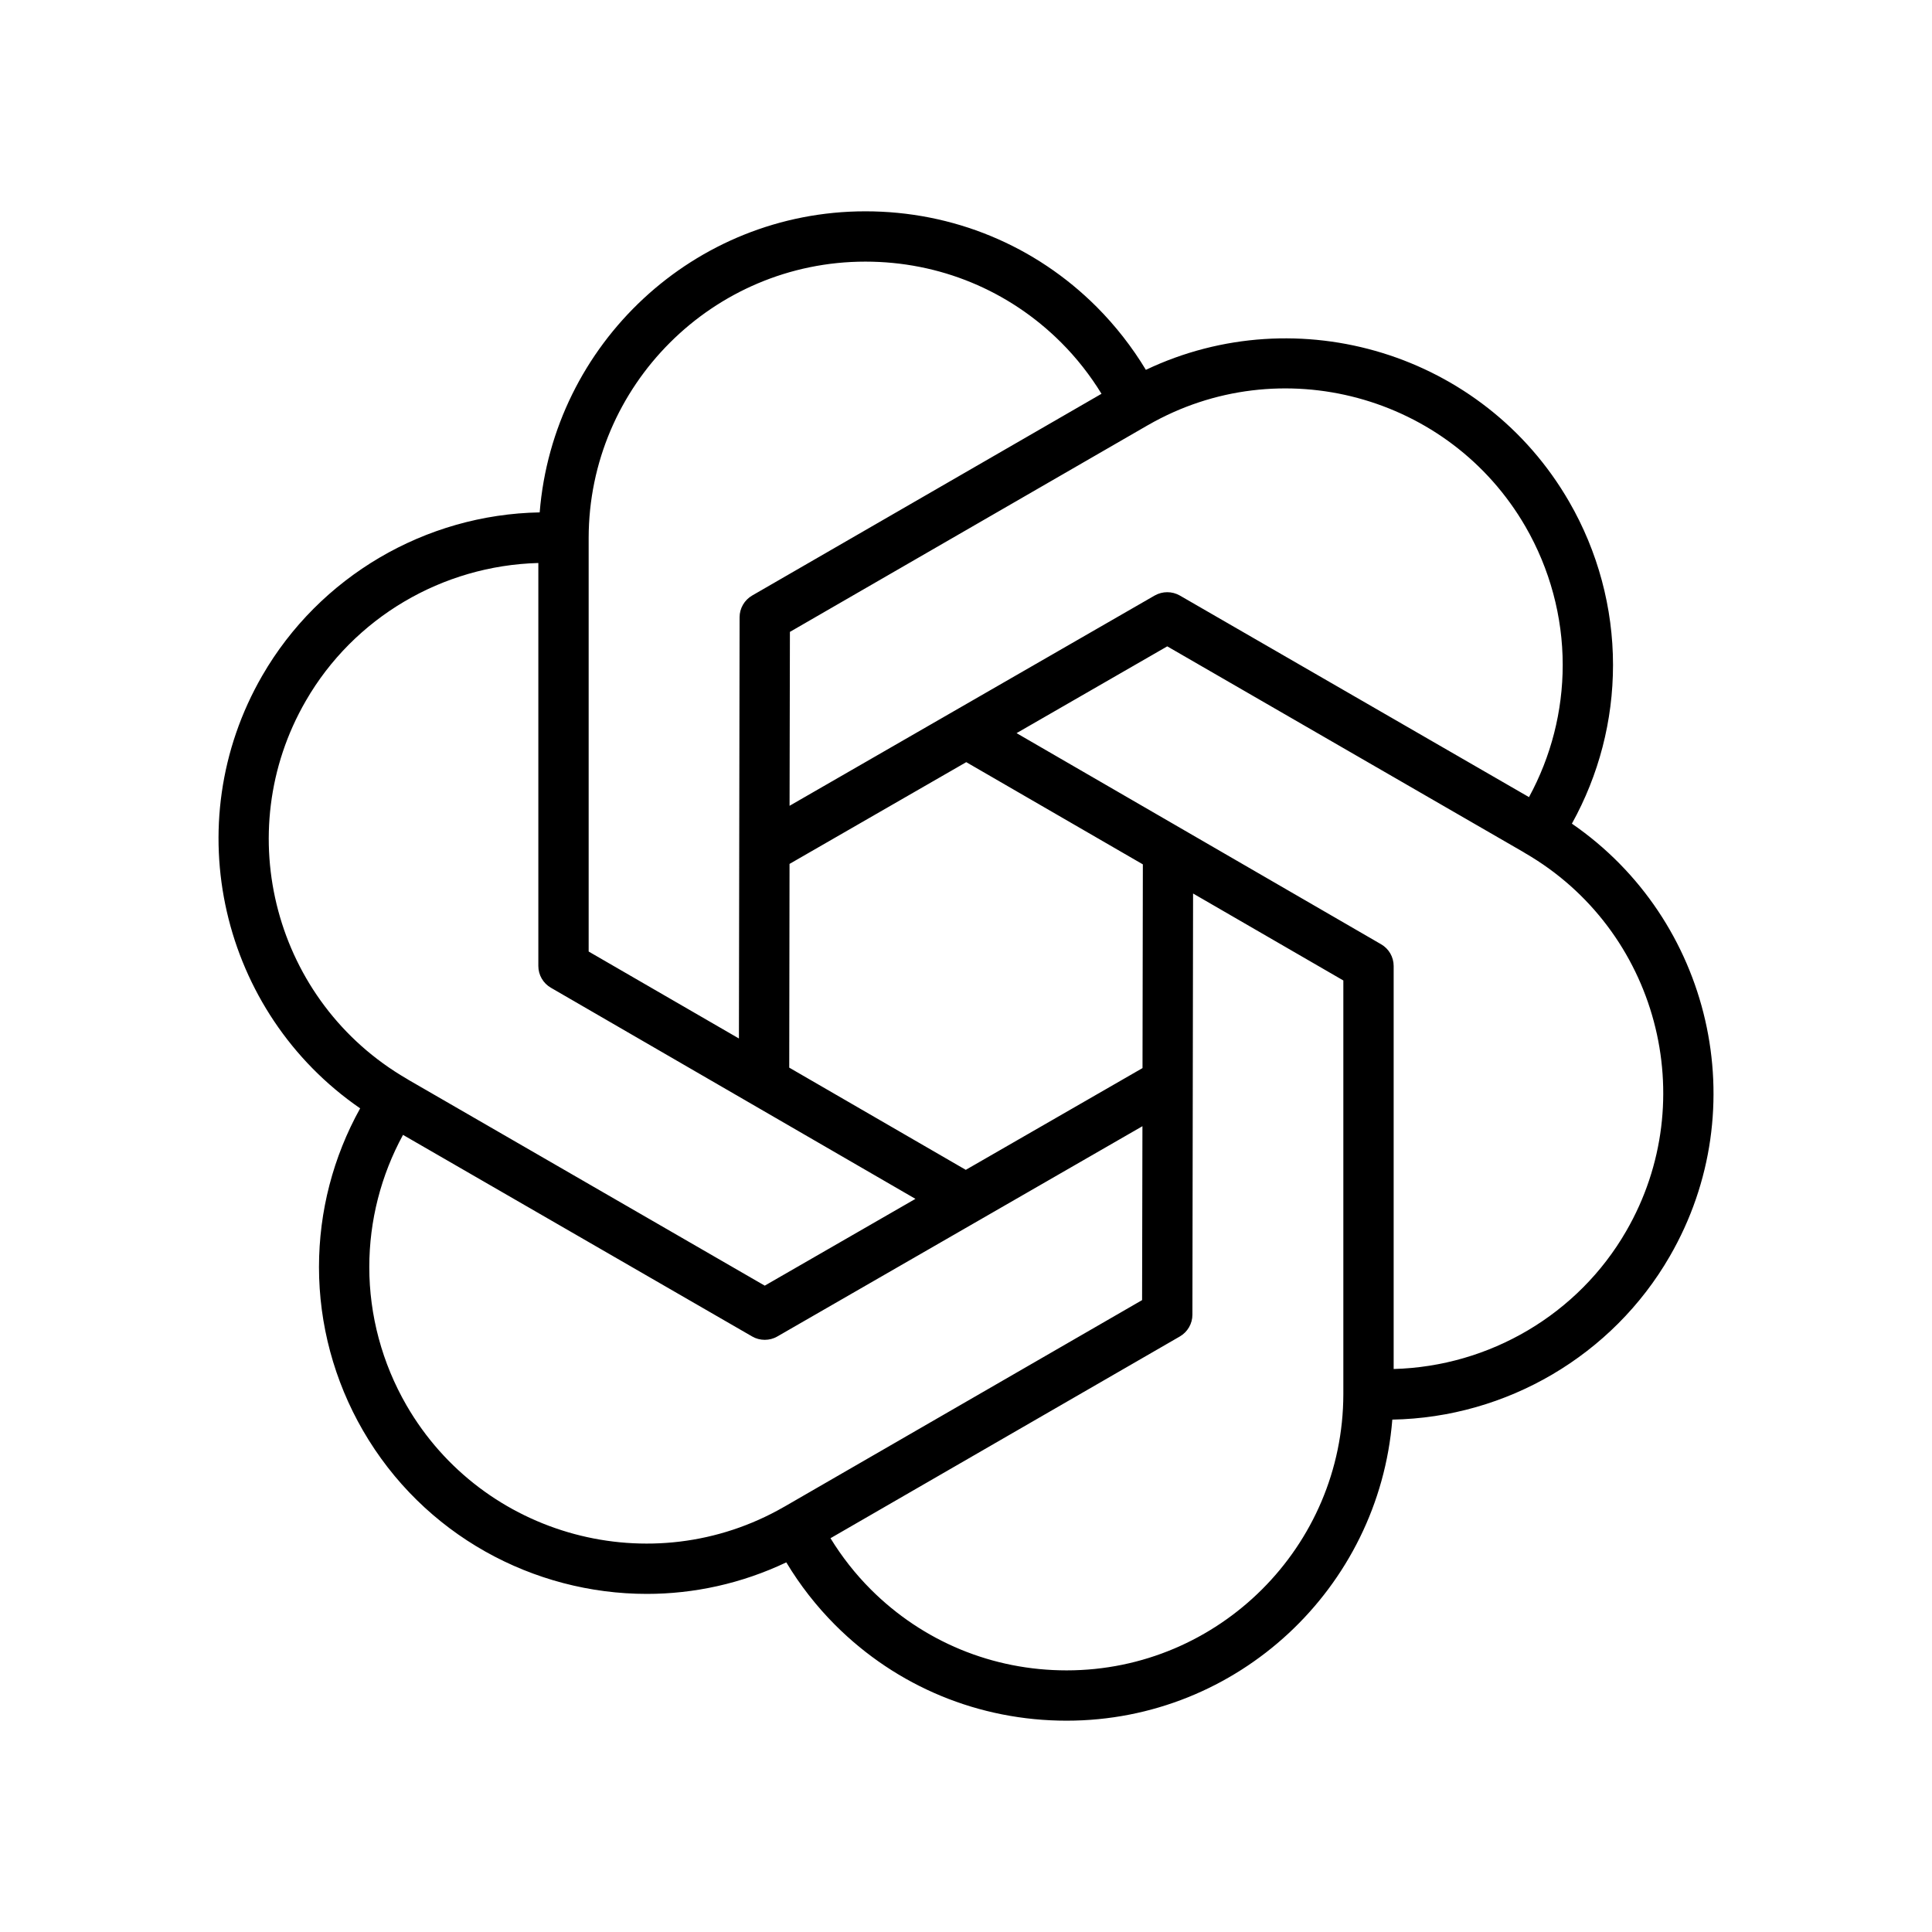 <?xml version="1.0" encoding="UTF-8"?>
<svg xmlns="http://www.w3.org/2000/svg" xmlns:xlink="http://www.w3.org/1999/xlink" width="150px" height="150px" viewBox="-15 -15 180 180" version="1.1">
<path d="M 131.449 61.738 C 133.961 57.211 135.281 52.145 135.281 46.949 C 135.281 41.633 133.871 36.371 131.191 31.738 C 123.207 17.91 105.934 12.719 91.758 19.457 C 90.477 17.336 88.945 15.371 87.184 13.602 C 81.438 7.852 73.773 4.688 65.625 4.688 C 49.664 4.688 36.543 17.051 35.281 32.738 C 24.625 32.93 14.762 38.719 9.434 47.949 C 1.438 61.781 5.594 79.344 18.555 88.262 C 16.039 92.789 14.719 97.855 14.719 103.055 C 14.719 108.375 16.133 113.633 18.809 118.266 C 24.449 128.027 34.723 133.5 45.266 133.5 C 49.652 133.5 54.086 132.543 58.258 130.562 C 59.531 132.68 61.059 134.641 62.816 136.402 C 68.562 142.148 76.227 145.312 84.375 145.312 C 100.336 145.312 113.457 132.949 114.719 117.262 C 125.375 117.07 135.238 111.281 140.566 102.051 C 148.57 88.219 144.41 70.656 131.449 61.738 Z M 127.133 34.078 C 129.398 38.004 130.594 42.453 130.594 46.945 C 130.594 51.27 129.508 55.488 127.453 59.266 L 94.922 40.484 C 94.199 40.07 93.305 40.07 92.578 40.484 L 58.562 60.074 L 58.594 43.871 L 91.855 24.664 C 91.891 24.645 91.93 24.625 91.961 24.605 C 104.254 17.535 120.035 21.789 127.133 34.078 Z M 91.445 84.512 L 74.98 93.992 L 58.531 84.469 L 58.559 65.488 L 75.023 56.008 L 91.477 65.531 Z M 39.844 35.113 C 39.863 20.922 51.43 9.375 65.625 9.375 C 72.523 9.375 79.004 12.055 83.867 16.914 C 85.312 18.359 86.566 19.961 87.625 21.688 L 55.078 40.484 C 54.355 40.902 53.906 41.676 53.906 42.508 L 53.844 81.754 L 39.844 73.652 Z M 13.492 50.297 C 17.961 42.543 26.219 37.691 35.156 37.453 L 35.156 75 C 35.156 75.836 35.602 76.609 36.328 77.027 L 70.289 96.695 L 56.25 104.781 L 23.086 85.625 C 23.027 85.586 22.965 85.547 22.898 85.508 C 10.605 78.383 6.383 62.586 13.492 50.297 Z M 22.867 115.922 C 20.602 111.996 19.406 107.547 19.406 103.055 C 19.406 98.73 20.492 94.512 22.547 90.734 L 55.078 109.516 C 55.438 109.727 55.844 109.828 56.25 109.828 C 56.656 109.828 57.062 109.727 57.422 109.516 L 91.438 89.926 L 91.406 106.129 L 58.145 125.336 C 58.109 125.355 58.07 125.375 58.039 125.395 C 45.746 132.465 29.965 128.211 22.867 115.922 Z M 110.156 114.887 C 110.137 129.078 98.57 140.625 84.375 140.625 C 77.477 140.625 70.996 137.945 66.133 133.086 C 64.688 131.641 63.434 130.039 62.375 128.312 L 94.922 109.516 C 95.645 109.098 96.094 108.324 96.094 107.492 L 96.156 68.246 L 110.156 76.348 Z M 136.508 99.703 C 132.039 107.457 123.781 112.309 114.844 112.547 L 114.844 75 C 114.844 74.164 114.398 73.391 113.672 72.973 L 79.711 53.305 L 93.75 45.219 L 126.914 64.375 C 126.973 64.414 127.035 64.453 127.102 64.492 C 139.395 71.617 143.617 87.414 136.508 99.703 Z M 136.508 99.703 "/>
</svg>
